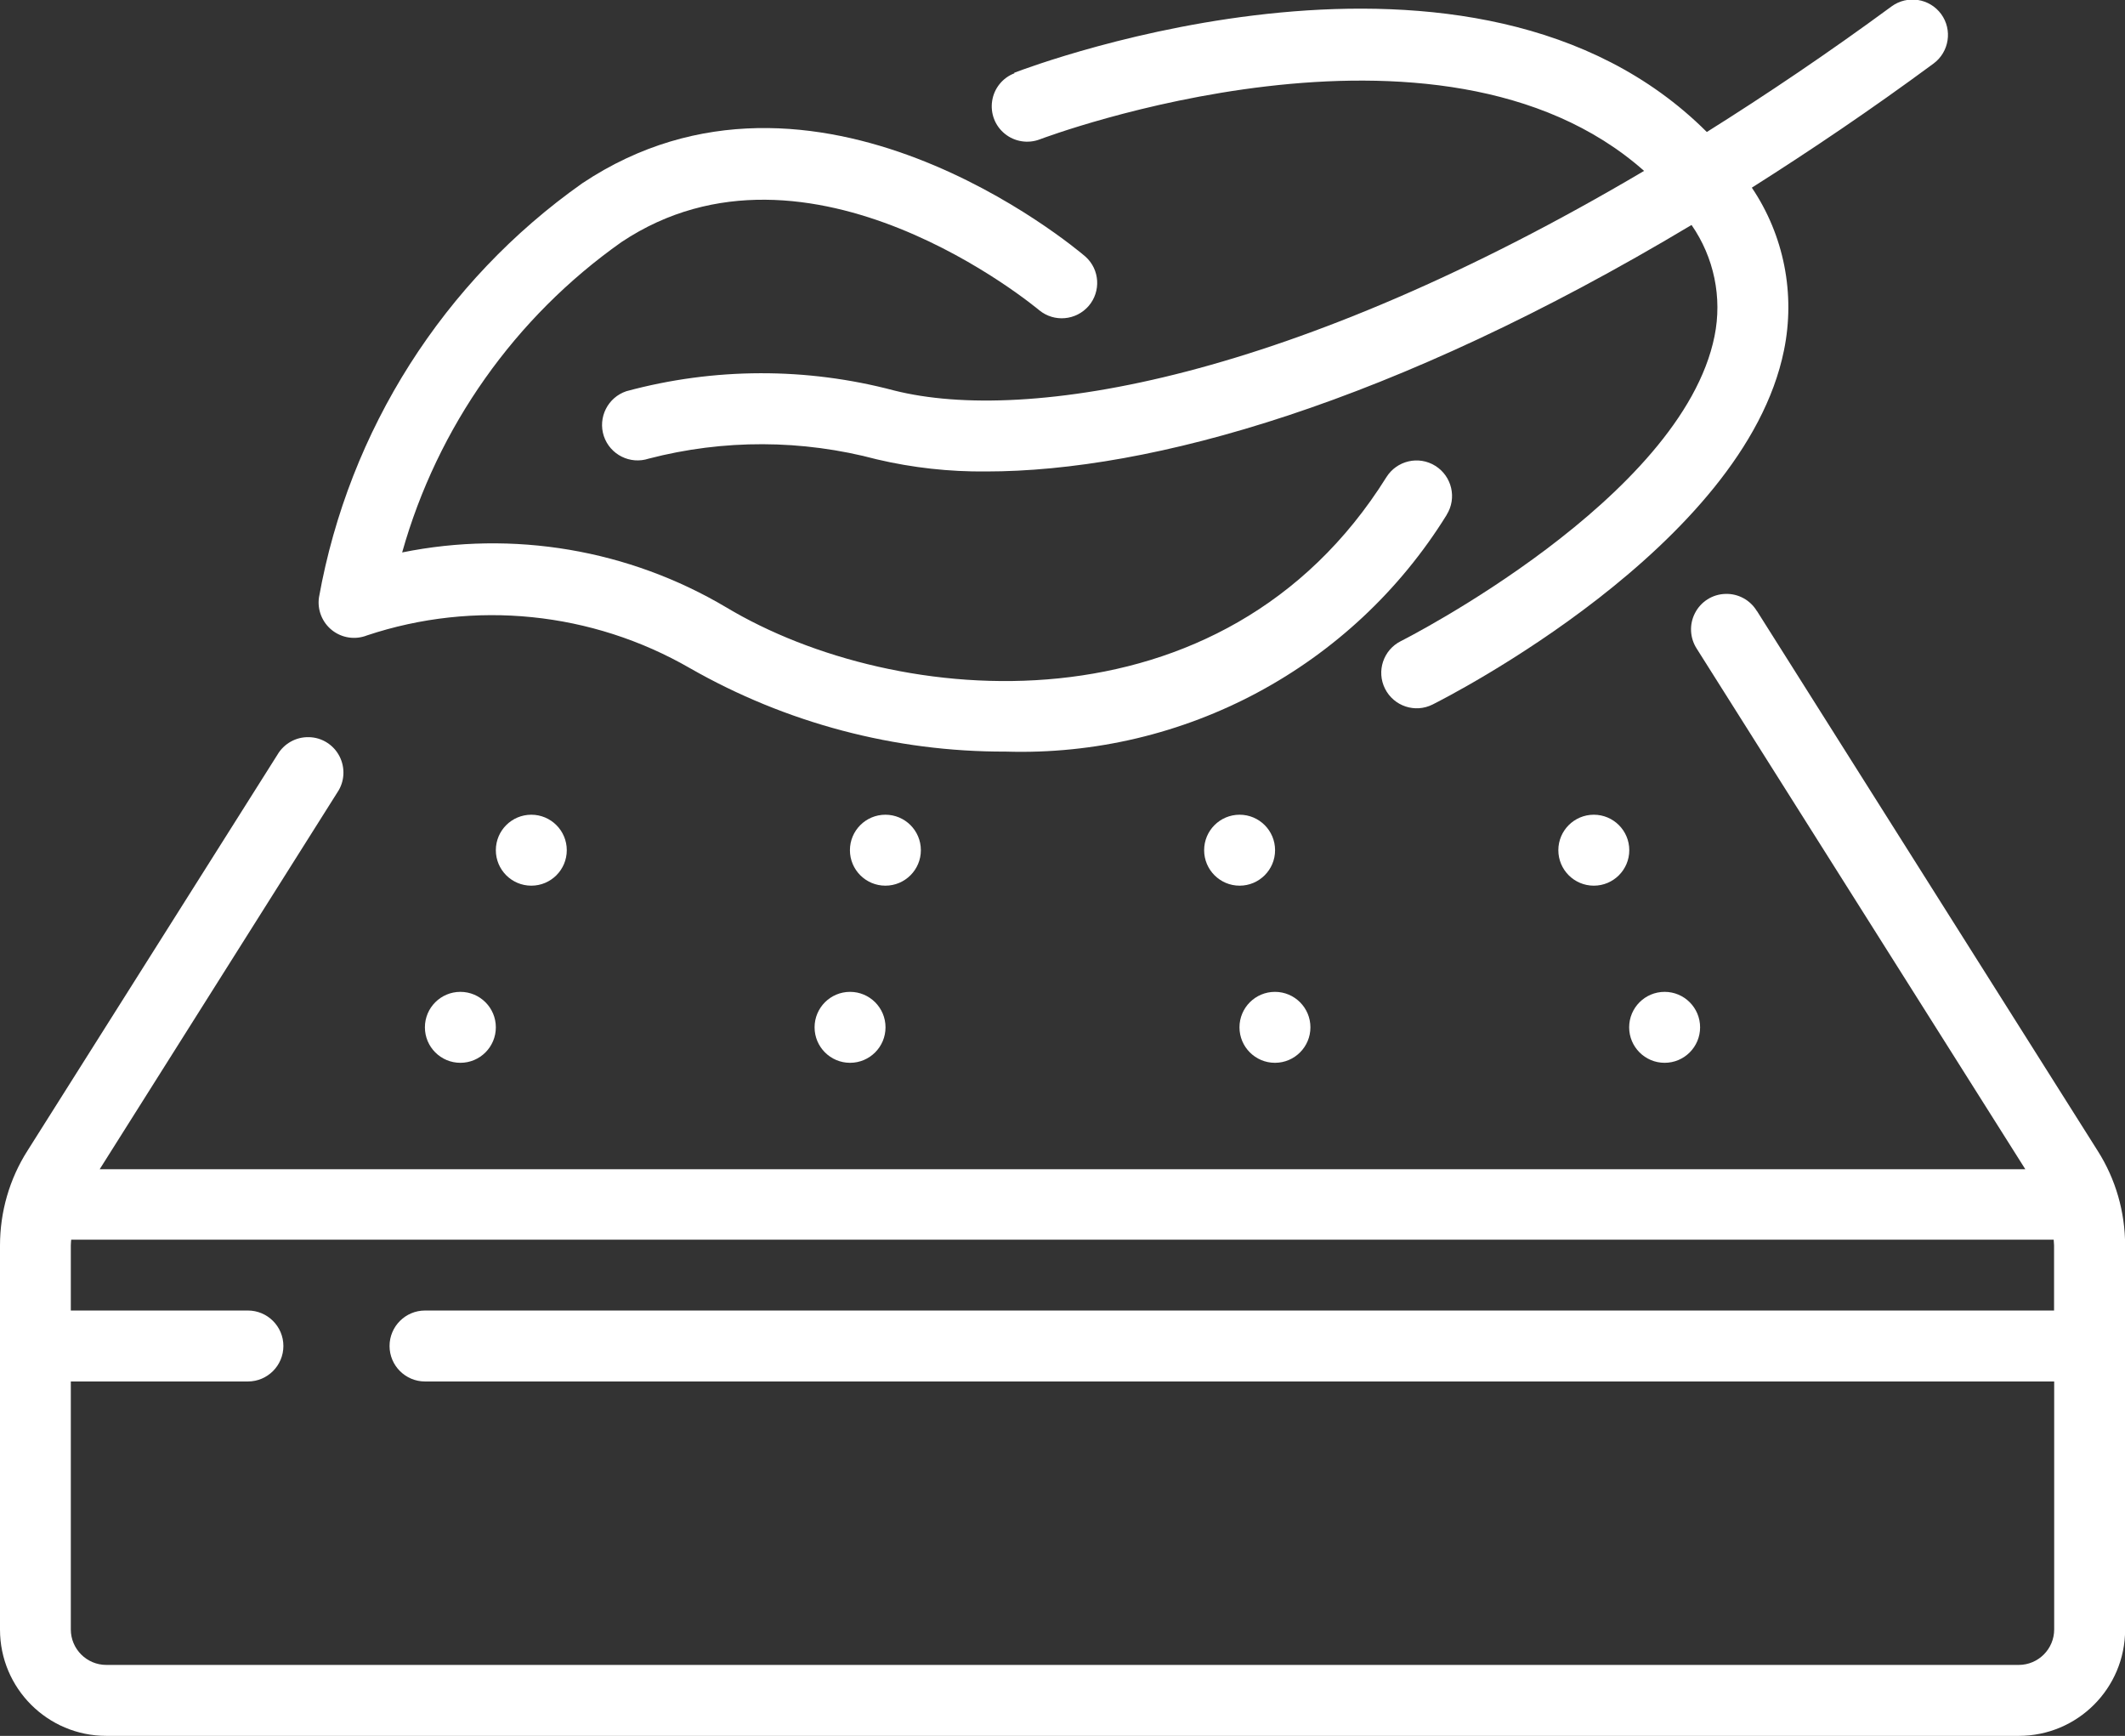 <svg viewBox="0 0 173.74 141.9" height="141.9" width="173.74" xmlns="http://www.w3.org/2000/svg" data-name="Layer 2" id="Layer_2">
  <rect x="0" y="0" width="173.74" height="141.9" fill="#333333" stroke="none"/>
  <defs>
    <style>
      .cls-1, .cls-2 {
        fill: #fff;
      }

      .cls-2 {
        fill-rule: evenodd;
      }
    </style>
  </defs>
  <g data-name="Layer 1" id="Layer_1-2">
    <g id="Page-1">
      <g data-name="012---Soft-Mattress" id="_012---Soft-Mattress">
        <g id="Shape">
          <path d="M143.64,49.95c-.54-.9-1.53-1.44-2.58-1.4-1.05.03-2,.63-2.48,1.57-.48.93-.42,2.05.16,2.93l26.85,42.53H8.15l19.43-30.8c.6-.88.66-2.01.18-2.95-.48-.94-1.44-1.55-2.5-1.57-1.06-.03-2.05.53-2.58,1.44L2.25,94.06C.77,96.38,0,99.07,0,101.82v31.39C0,138.01,3.89,141.9,8.69,141.9h156.37c4.8,0,8.69-3.89,8.69-8.69v-31.39c0-2.74-.77-5.43-2.24-7.74l-27.86-44.13ZM165.05,136.1H8.69c-1.6,0-2.9-1.3-2.9-2.9v-20.27h14.48c1.6,0,2.9-1.3,2.9-2.9s-1.3-2.9-2.9-2.9H5.79v-5.33c0-.16.02-.31.03-.46h162.09c0,.16.03.31.03.46v5.33H34.75c-1.6,0-2.9,1.3-2.9,2.9s1.3,2.9,2.9,2.9h133.2v20.27c0,1.6-1.3,2.9-2.9,2.9Z" class="cls-1"></path>
        </g>
        <g>
          <g id="Oval">
            <circle r="2.9" cy="69.5" cx="72.39" class="cls-1"></circle>
          </g>
          <g data-name="Oval" id="Oval-2">
            <circle r="2.9" cy="83.98" cx="69.5" class="cls-1"></circle>
          </g>
          <g data-name="Oval" id="Oval-3">
            <circle r="2.9" cy="69.5" cx="43.44" class="cls-1"></circle>
          </g>
          <g data-name="Oval" id="Oval-4">
            <circle r="2.9" cy="83.98" cx="37.64" class="cls-1"></circle>
          </g>
          <g data-name="Oval" id="Oval-5">
            <circle r="2.9" cy="69.5" cx="101.35" class="cls-1"></circle>
          </g>
          <g data-name="Oval" id="Oval-6">
            <circle r="2.9" cy="83.98" cx="104.24" class="cls-1"></circle>
          </g>
          <g data-name="Oval" id="Oval-7">
            <circle r="2.9" cy="69.5" cx="130.31" class="cls-1"></circle>
          </g>
          <g data-name="Oval" id="Oval-8">
            <circle r="2.9" cy="83.98" cx="136.1" class="cls-1"></circle>
          </g>
          <g id="Path">
            <path d="M118.28,42.08c.85-1.36.43-3.15-.93-4-1.36-.85-3.15-.43-4,.93-13.34,21.34-40.09,18.96-53.97,10.64-7.97-4.73-17.42-6.33-26.5-4.49,2.89-10.26,9.22-19.22,17.93-25.37,15.32-10.22,33.97,5.42,34.17,5.58,1.22.99,3,.83,4.03-.36,1.02-1.19.91-2.98-.26-4.03-.9-.77-22.16-18.65-41.14-6-11.35,8.01-19.08,20.18-21.53,33.85-.15,1.02.26,2.05,1.07,2.69.81.64,1.9.8,2.86.42,8.78-2.92,18.39-1.94,26.4,2.68,7.86,4.49,16.76,6.85,25.82,6.82,14.61.45,28.35-6.92,36.05-19.35h0Z" class="cls-2"></path>
          </g>
          <g data-name="Path" id="Path-2">
            <path d="M82.94,5.99c-.97.37-1.66,1.23-1.82,2.25-.16,1.02.23,2.05,1.04,2.7.8.65,1.9.82,2.86.45.34-.13,32.63-12.28,49.4,2.58-28.77,17.01-50.41,20.7-61.32,17.95-7.17-1.9-14.72-1.88-21.89.06-1.52.51-2.34,2.15-1.84,3.67.51,1.52,2.15,2.34,3.67,1.84,6.12-1.59,12.54-1.57,18.65.06,2.93.69,5.93,1.02,8.94.99,13.42,0,33.21-5.5,57.67-20.15,1.84,2.65,2.52,5.93,1.88,9.09-2.68,13.29-25.42,24.82-25.65,24.93-1.43.72-2.01,2.46-1.29,3.89.72,1.43,2.46,2.01,3.89,1.29,1.04-.52,25.48-12.91,28.73-28.96.94-4.6,0-9.39-2.63-13.29,4.8-3.04,9.74-6.37,14.85-10.14,1.29-.95,1.57-2.76.63-4.05-.95-1.29-2.76-1.57-4.05-.63-5.21,3.83-10.25,7.22-15.11,10.27-19.02-18.99-55.06-5.44-56.63-4.84h0Z" class="cls-2"></path>
          </g>
        </g>
      </g>
    </g>
  </g>
</svg>